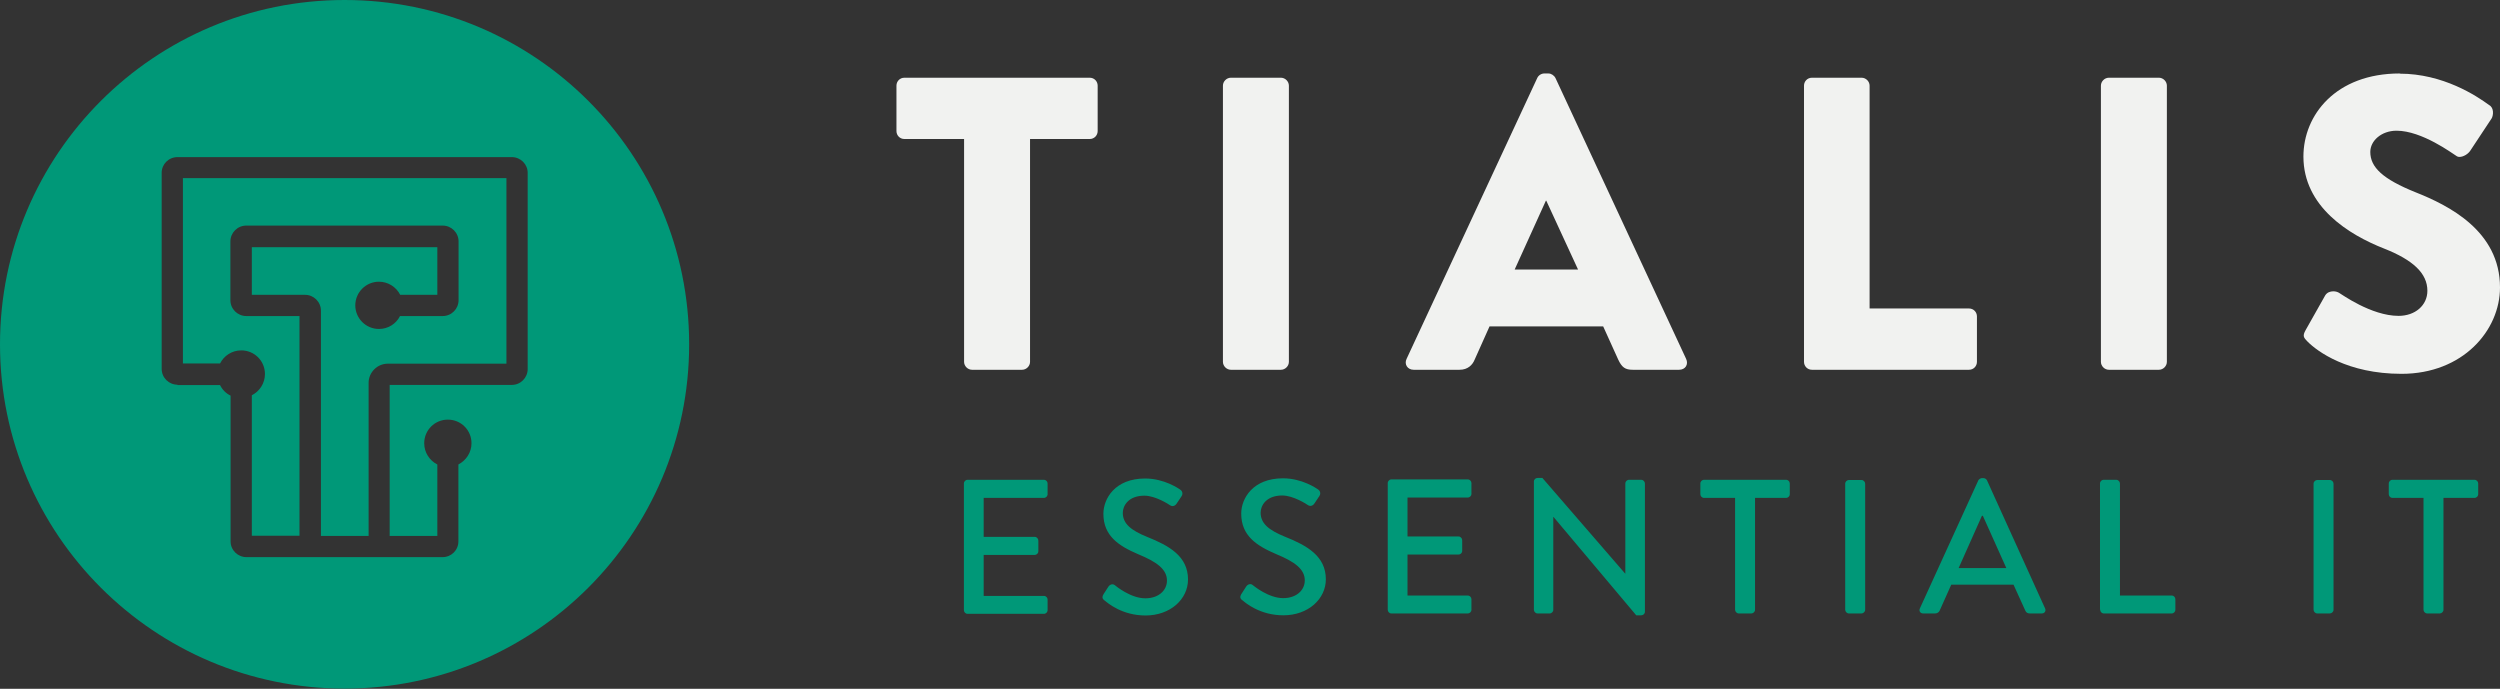 <svg width="196" height="54" viewBox="0 0 196 54" fill="none" xmlns="http://www.w3.org/2000/svg">
<rect x="0" y="0" width="196" height="54" fill="#333333" stroke="none"/>
<g clip-path="url(#clip0_1_1001)">
<path d="M39.69 13.967H14.34V28.498H17.252C17.556 27.89 18.179 27.47 18.918 27.47C19.946 27.47 20.772 28.295 20.772 29.323C20.772 30.046 20.352 30.683 19.743 30.987V42.001H23.481V24.778H19.309C18.628 24.778 18.063 24.228 18.063 23.533V18.931C18.063 18.251 18.613 17.686 19.309 17.686H34.707C35.388 17.686 35.952 18.236 35.952 18.931V23.533C35.952 24.214 35.402 24.778 34.707 24.778H31.361C31.056 25.386 30.433 25.791 29.709 25.791C28.681 25.791 27.855 24.952 27.855 23.939C27.855 22.925 28.681 22.086 29.709 22.086C30.433 22.086 31.071 22.506 31.375 23.114H34.287V19.38H19.743V23.114H23.915C24.596 23.114 25.161 23.664 25.161 24.358V42.016H28.898V30.017C28.898 29.192 29.579 28.512 30.404 28.512H39.704V13.967H39.69Z" fill="#009878"/>
<path d="M27.015 -0C12.095 -0 0 12.085 0 26.992C0 41.9 12.095 53.985 27.015 53.985C41.935 53.985 54.03 41.9 54.03 26.992C54.03 12.085 41.949 -0 27.015 -0ZM13.92 30.162C13.239 30.162 12.675 29.612 12.675 28.918V13.547C12.675 12.867 13.225 12.317 13.92 12.317H40.124C40.805 12.317 41.37 12.867 41.37 13.547V28.932C41.37 29.612 40.819 30.177 40.124 30.177H30.549V42.016H34.287V36.415C33.678 36.111 33.258 35.474 33.258 34.75C33.258 33.723 34.084 32.898 35.112 32.898C36.141 32.898 36.966 33.723 36.966 34.75C36.966 35.474 36.546 36.096 35.938 36.415V42.45C35.938 43.13 35.388 43.68 34.692 43.68H19.323C18.642 43.68 18.078 43.13 18.078 42.45V31.016C17.715 30.842 17.426 30.553 17.252 30.191H13.906L13.92 30.162Z" fill="#009878"/>
<path d="M85.434 6.093H70.905C70.543 6.093 70.282 6.383 70.282 6.716V10.276C70.282 10.609 70.543 10.898 70.905 10.898H75.584V28.368C75.584 28.701 75.874 28.99 76.207 28.99H80.132C80.466 28.99 80.755 28.701 80.755 28.368V10.898H85.434C85.796 10.898 86.057 10.609 86.057 10.276V6.716C86.057 6.383 85.796 6.093 85.434 6.093Z" fill="#F1F2F0"/>
<path d="M100.426 6.093H96.501C96.168 6.093 95.878 6.383 95.878 6.716V28.368C95.878 28.701 96.168 28.99 96.501 28.99H100.426C100.759 28.99 101.049 28.701 101.049 28.368V6.716C101.049 6.383 100.759 6.093 100.426 6.093Z" fill="#F1F2F0"/>
<path d="M121.401 5.76H121.068C120.836 5.76 120.604 5.919 120.517 6.122L110.276 28.136C110.073 28.556 110.349 28.99 110.827 28.99H114.434C115.085 28.99 115.448 28.599 115.607 28.208L116.78 25.589H125.689L126.862 28.179C127.152 28.802 127.412 28.99 128.006 28.99H131.642C132.135 28.99 132.395 28.57 132.192 28.136L121.951 6.122C121.85 5.919 121.618 5.76 121.401 5.76ZM118.75 21.131L121.198 15.732H121.227L123.719 21.131H118.75Z" fill="#F1F2F0"/>
<path d="M145.953 6.093H142.057C141.695 6.093 141.434 6.383 141.434 6.716V28.368C141.434 28.701 141.695 28.99 142.057 28.99H154.369C154.732 28.99 154.992 28.701 154.992 28.368V24.807C154.992 24.474 154.732 24.185 154.369 24.185H146.576V6.716C146.576 6.383 146.287 6.093 145.953 6.093Z" fill="#F1F2F0"/>
<path d="M169.26 6.093H165.335C165.002 6.093 164.712 6.383 164.712 6.716V28.368C164.712 28.701 165.002 28.99 165.335 28.99H169.26C169.593 28.99 169.883 28.701 169.883 28.368V6.716C169.883 6.383 169.593 6.093 169.26 6.093Z" fill="#F1F2F0"/>
<path d="M188.149 5.76C183.108 5.76 180.588 9.031 180.588 12.273C180.588 16.195 184.122 18.395 186.932 19.495C189.163 20.378 190.307 21.42 190.307 22.795C190.307 23.939 189.351 24.764 188.048 24.764C185.889 24.764 183.528 23.027 183.398 22.969C183.296 22.897 183.123 22.839 182.934 22.839C182.688 22.839 182.442 22.926 182.297 23.157L180.762 25.878C180.501 26.341 180.602 26.472 180.921 26.79C181.674 27.543 184.035 29.308 188.279 29.308C193.088 29.308 196 25.907 196 22.535C196 18.091 191.944 16.094 189.395 15.081C186.802 14.039 185.831 13.113 185.831 11.911C185.831 11.028 186.715 10.247 187.888 10.247C189.887 10.247 192.277 12.042 192.567 12.215C192.639 12.273 192.726 12.302 192.828 12.302C193.132 12.302 193.509 12.071 193.682 11.796L195.348 9.277C195.479 9.046 195.551 8.452 195.145 8.235C194.16 7.512 191.539 5.775 188.135 5.775" fill="#F1F2F0"/>
<path d="M190.003 47.805C190.003 47.95 190.133 48.095 190.293 48.095H191.278C191.423 48.095 191.568 47.965 191.568 47.805V39.035H194.001C194.16 39.035 194.291 38.904 194.291 38.745V37.906C194.291 37.761 194.175 37.616 194.001 37.616H187.57C187.41 37.616 187.28 37.746 187.28 37.906V38.745C187.28 38.89 187.396 39.035 187.57 39.035H190.003V47.805ZM181.384 47.805C181.384 47.95 181.515 48.095 181.674 48.095H182.659C182.804 48.095 182.949 47.965 182.949 47.805V37.92C182.949 37.775 182.818 37.631 182.659 37.631H181.674C181.529 37.631 181.384 37.761 181.384 37.92V47.805ZM164.654 47.805C164.654 47.95 164.77 48.095 164.944 48.095H170.26C170.419 48.095 170.549 47.965 170.549 47.805V46.98C170.549 46.836 170.434 46.691 170.26 46.691H166.204V37.906C166.204 37.761 166.073 37.616 165.914 37.616H164.929C164.77 37.616 164.639 37.746 164.639 37.906V47.791L164.654 47.805ZM153.558 44.534L155.383 40.438H155.456L157.295 44.534H153.558ZM150.777 48.095H151.719C151.892 48.095 152.023 47.979 152.066 47.878C152.37 47.197 152.675 46.517 152.979 45.837H157.86L158.787 47.878C158.845 48.008 158.947 48.095 159.135 48.095H160.077C160.294 48.095 160.424 47.907 160.337 47.704L155.774 37.645C155.731 37.558 155.601 37.486 155.514 37.486H155.369C155.296 37.486 155.166 37.558 155.108 37.645L150.516 47.704C150.429 47.892 150.545 48.095 150.777 48.095ZM144.664 47.805C144.664 47.95 144.795 48.095 144.954 48.095H145.939C146.084 48.095 146.229 47.965 146.229 47.805V37.92C146.229 37.775 146.098 37.631 145.939 37.631H144.954C144.809 37.631 144.664 37.761 144.664 37.92V47.805ZM136.031 47.805C136.031 47.95 136.161 48.095 136.321 48.095H137.306C137.451 48.095 137.595 47.965 137.595 47.805V39.035H140.029C140.188 39.035 140.319 38.904 140.319 38.745V37.906C140.319 37.761 140.203 37.616 140.029 37.616H133.598C133.438 37.616 133.308 37.746 133.308 37.906V38.745C133.308 38.89 133.424 39.035 133.598 39.035H136.031V47.805ZM120.257 47.805C120.257 47.95 120.387 48.095 120.546 48.095H121.488C121.647 48.095 121.778 47.965 121.778 47.805V40.525H121.792L128.281 48.24H128.673C128.817 48.24 128.962 48.124 128.962 47.965V37.906C128.962 37.761 128.832 37.616 128.673 37.616H127.716C127.557 37.616 127.427 37.746 127.427 37.906V44.969H127.412L120.923 37.471H120.546C120.401 37.471 120.257 37.587 120.257 37.746V47.805ZM108.799 47.805C108.799 47.95 108.915 48.095 109.088 48.095H115.071C115.23 48.095 115.361 47.965 115.361 47.805V46.98C115.361 46.836 115.245 46.691 115.071 46.691H110.349V43.478H114.347C114.491 43.478 114.636 43.362 114.636 43.188V42.349C114.636 42.204 114.506 42.059 114.347 42.059H110.349V39.006H115.071C115.23 39.006 115.361 38.875 115.361 38.716V37.877C115.361 37.732 115.245 37.587 115.071 37.587H109.088C108.929 37.587 108.799 37.718 108.799 37.877V47.762V47.805ZM97.399 47.053C97.645 47.27 98.789 48.24 100.615 48.24C102.556 48.24 103.946 46.966 103.946 45.417C103.946 43.594 102.469 42.769 100.73 42.074C99.485 41.567 98.833 41.046 98.833 40.192C98.833 39.642 99.267 38.846 100.528 38.846C101.397 38.846 102.44 39.527 102.541 39.599C102.744 39.729 102.947 39.642 103.063 39.454C103.178 39.281 103.323 39.063 103.439 38.89C103.584 38.673 103.468 38.456 103.352 38.383C103.207 38.282 102.078 37.5 100.586 37.5C98.21 37.5 97.312 39.092 97.312 40.265C97.312 42.002 98.514 42.783 100.035 43.434C101.513 44.042 102.295 44.621 102.295 45.504C102.295 46.271 101.643 46.894 100.6 46.894C99.456 46.894 98.297 45.938 98.21 45.866C98.051 45.736 97.833 45.794 97.703 45.982C97.573 46.17 97.442 46.401 97.312 46.59C97.167 46.85 97.269 46.952 97.399 47.067M86.593 47.067C86.839 47.284 87.983 48.254 89.809 48.254C91.75 48.254 93.14 46.98 93.14 45.432C93.14 43.608 91.663 42.783 89.924 42.088C88.679 41.582 88.027 41.061 88.027 40.207C88.027 39.657 88.462 38.861 89.722 38.861C90.591 38.861 91.634 39.541 91.735 39.614C91.938 39.744 92.141 39.657 92.257 39.469C92.373 39.295 92.517 39.078 92.633 38.904C92.778 38.687 92.662 38.47 92.546 38.398C92.401 38.296 91.272 37.515 89.78 37.515C87.404 37.515 86.506 39.107 86.506 40.279C86.506 42.016 87.708 42.798 89.229 43.449C90.707 44.057 91.489 44.636 91.489 45.519C91.489 46.286 90.837 46.908 89.794 46.908C88.65 46.908 87.491 45.953 87.404 45.88C87.245 45.75 87.027 45.808 86.897 45.996C86.767 46.184 86.636 46.416 86.506 46.604C86.361 46.865 86.463 46.966 86.593 47.082M75.57 47.834C75.57 47.979 75.686 48.124 75.859 48.124H81.842C82.001 48.124 82.131 47.993 82.131 47.834V47.009C82.131 46.865 82.016 46.72 81.842 46.72H77.12V43.507H81.117C81.262 43.507 81.407 43.391 81.407 43.217V42.378C81.407 42.233 81.277 42.088 81.117 42.088H77.12V39.035H81.842C82.001 39.035 82.131 38.904 82.131 38.745V37.906C82.131 37.761 82.016 37.616 81.842 37.616H75.859C75.7 37.616 75.57 37.746 75.57 37.906V47.791V47.834Z" fill="#009878"/>
</g>
<defs>
<clipPath id="clip0_1_1001">
<rect width="196" height="54" fill="white" transform="translate(0 -0)"/>
</clipPath>
</defs>
</svg>

